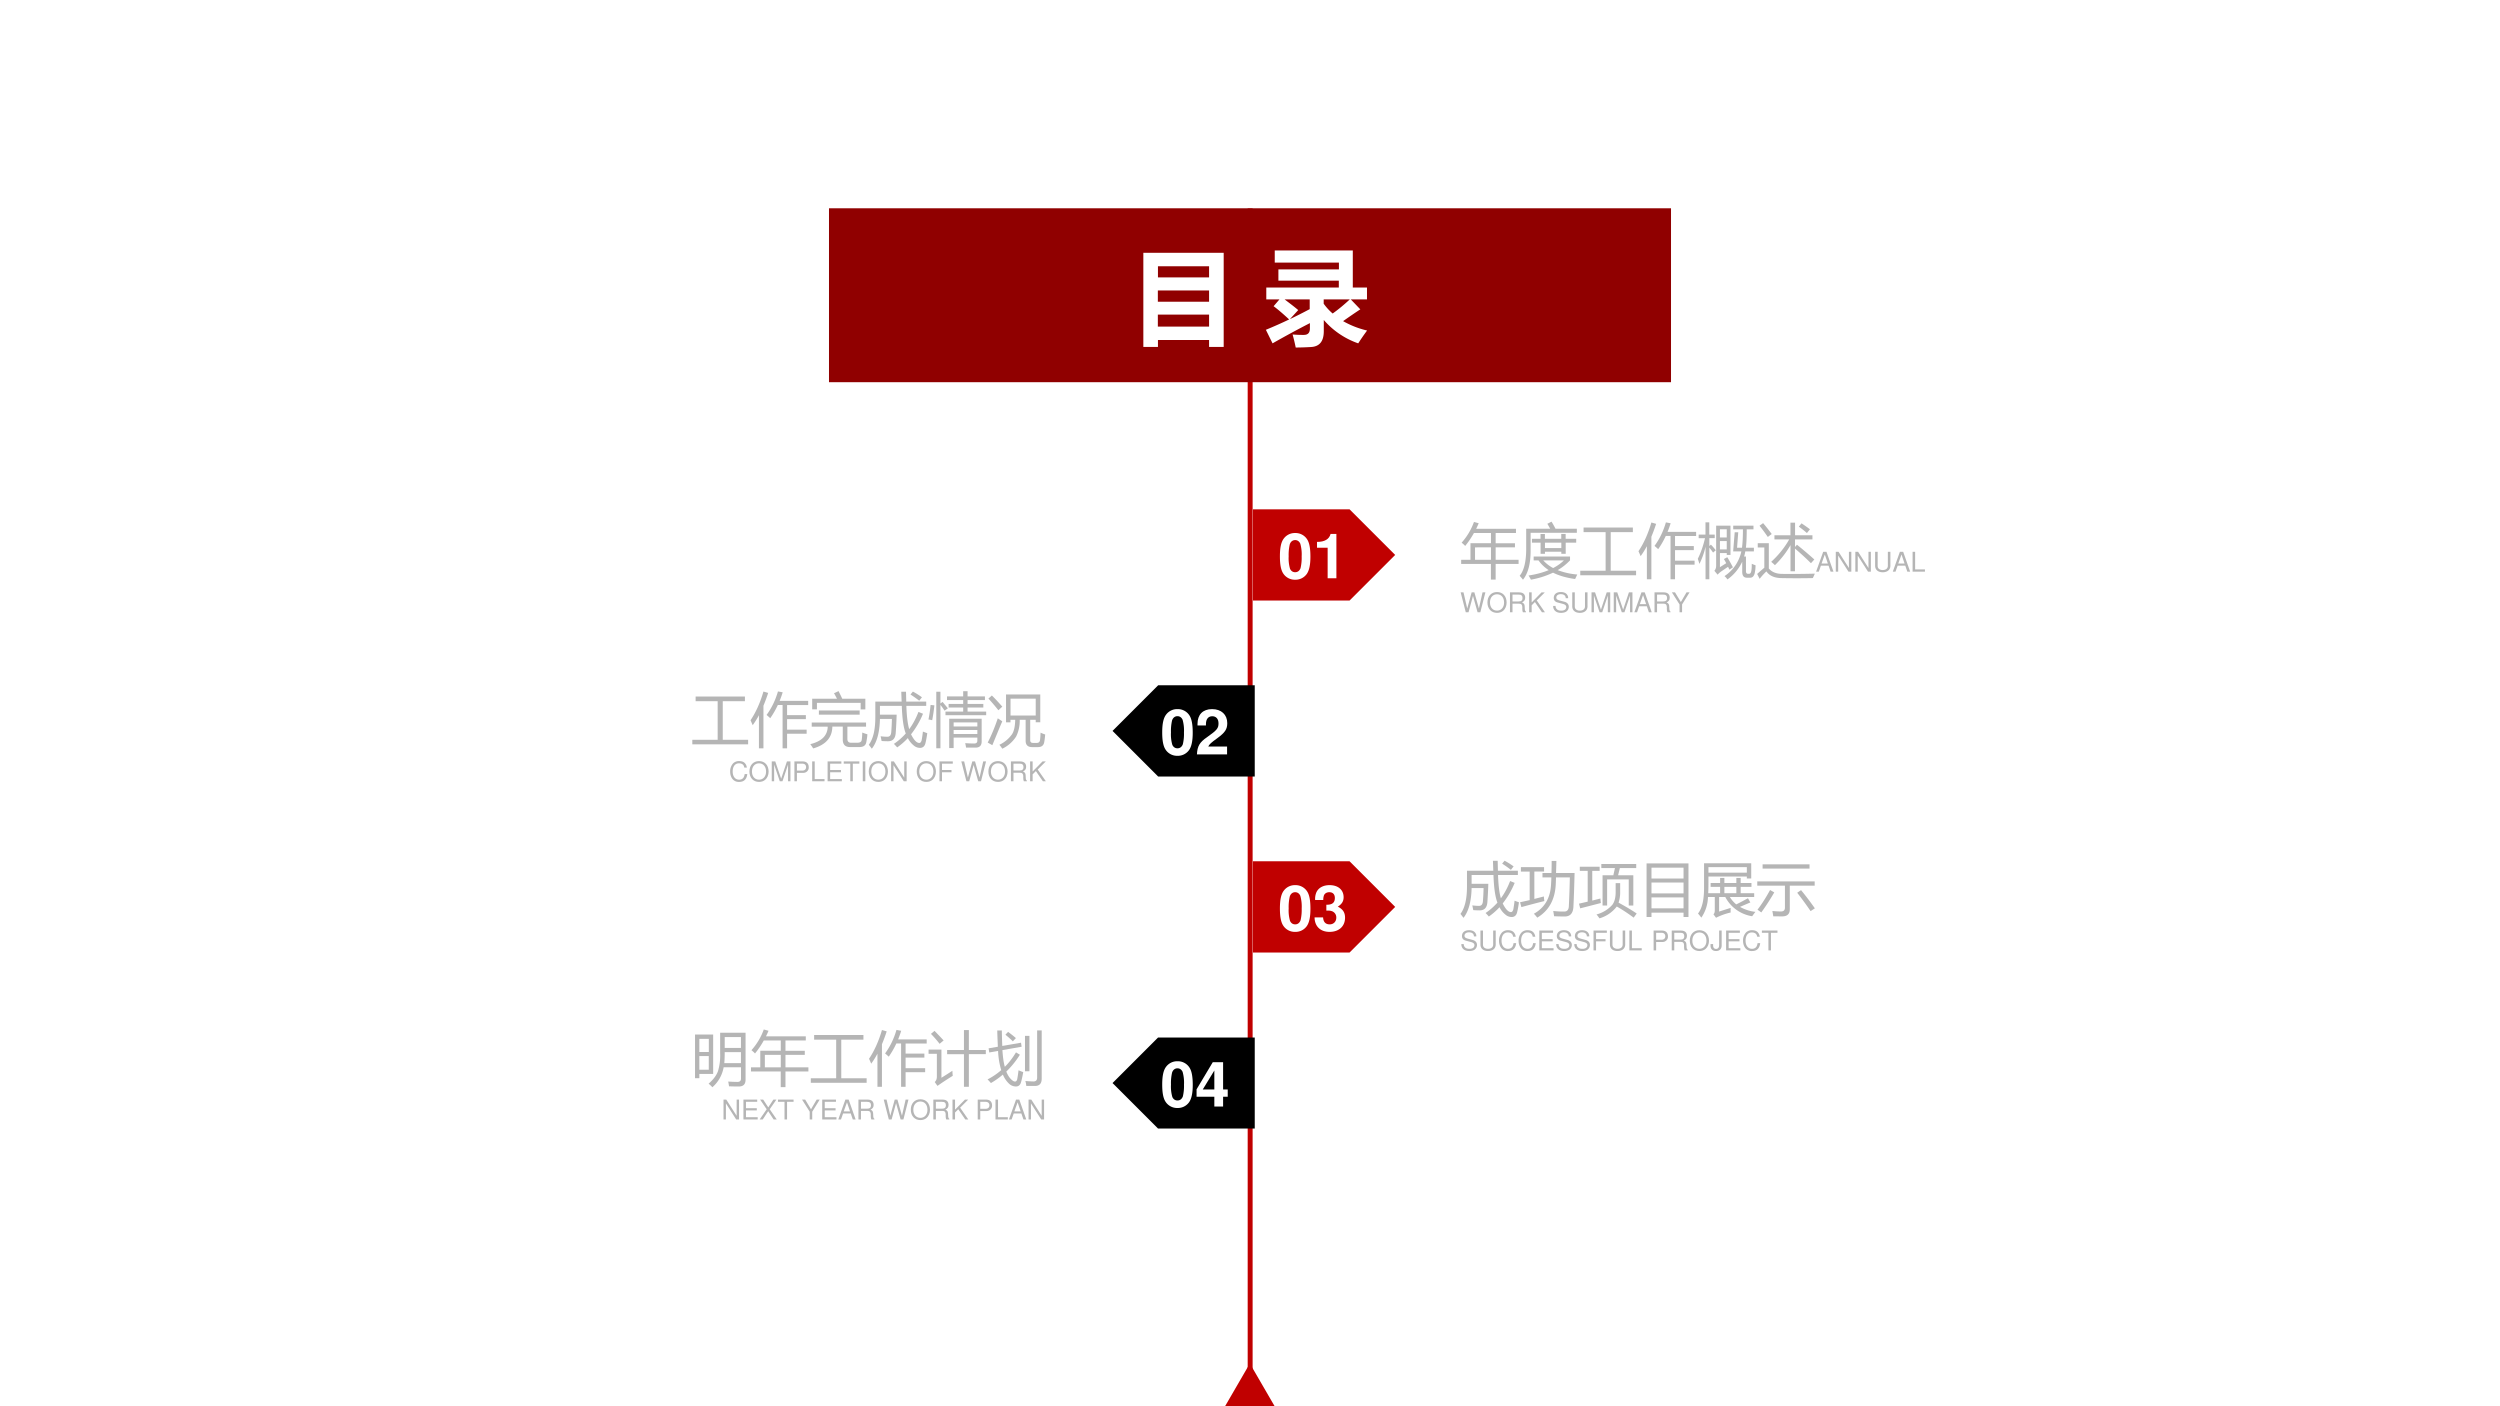 <svg xmlns="http://www.w3.org/2000/svg" xmlns:xlink="http://www.w3.org/1999/xlink" width="1350.08" height="759.36" viewBox="0 0 1012.56 569.52"><rect x="0" y="0" width="1012.56" height="569.52" fill="#808080" stroke="none"/><g data-name="Artifact"><clipPath id="a"><path fill-rule="evenodd" d="M0 569.52h1012.56V0H0Z"/></clipPath><g clip-path="url(#a)"><path fill="#fff" fill-rule="evenodd" d="M0 569.52h1012.56V0H0Z"/></g></g><g data-name="P"><clipPath id="b"><path fill-rule="evenodd" d="M0 569.52h1012.56V0H0Z"/></clipPath><g clip-path="url(#b)"><path fill="none" stroke="#c00000" stroke-miterlimit="10" stroke-width="2" d="M506.34 84.42v485.162"/></g></g><path fill="#900000" fill-rule="evenodd" d="M676.8 84.36H335.76v70.44H676.8Z" data-name="P"/><g data-name="Span"><clipPath id="c"><path fill-rule="evenodd" d="M0 569.52h1012.56V0H0Z"/></clipPath><g clip-path="url(#c)"><symbol id="d"><path d="M0 0v.902h.77V0H.63v.066H.14V0H0m.63.773H.14V.666H.63v.107M.139.433H.63v.108H.139V.434m0-.239H.63V.31H.139V.195Z"/></symbol><use xlink:href="#d" fill="#fff" transform="matrix(42.264 0 0 -42.264 463.08 140.51)"/></g></g><g data-name="Span"><clipPath id="e"><path fill-rule="evenodd" d="M0 569.52h1012.56V0H0Z"/></clipPath><g clip-path="url(#e)"><symbol id="f"><path d="M-2147483500-2147483500Z"/></symbol><use xlink:href="#f" fill="#fff" transform="matrix(42.264 0 0 -42.264 90761240000 -90761240000)"/></g></g><g data-name="Span"><clipPath id="g"><path fill-rule="evenodd" d="M0 569.52h1012.56V0H0Z"/></clipPath><g clip-path="url(#g)"><symbol id="h"><path d="M.004.575h.695v.066H.12v.108H.7v.065H.085V.93h.748V.575h.136V.461H.814L.905.366A5.955 5.955 0 0 1 .74.253a.856.856 0 0 1 .23-.09A2.269 2.269 0 0 1 .885.04a.772.772 0 0 0-.33.224V.157C.555.06.515.01.434.005A2.724 2.724 0 0 0 .286 0c-.01.049-.02.09-.03.125A1.16 1.16 0 0 1 .363.121c.04 0 .059.02.059.063v.05A9.465 9.465 0 0 1 .064.04L0 .17c.078.032.152.065.223.099C.169.319.12.362.074.396L.13.461H.004v.114M.42.368v.093H.18C.22.43.264.398.31.359L.23.272c.067.032.13.064.19.096M.64.326C.694.364.749.41.804.461h-.25V.42A.536.536 0 0 1 .64.326Z"/></symbol><use xlink:href="#h" fill="#fff" transform="matrix(42.264 0 0 -42.264 512.71 140.758)"/></g></g><g data-name="P"><clipPath id="i"><path fill-rule="evenodd" d="M0 569.52h1012.56V0H0Z"/></clipPath><g clip-path="url(#i)"><path fill="#c00000" fill-rule="evenodd" d="m496.2 569.52 10.02-17.28 10.02 17.28Z"/></g></g><path fill="#c00000" fill-rule="evenodd" d="M507.48 206.28h39.12l18.48 18.48-18.48 18.48h-39.12Z" data-name="P"/><g data-name="Span"><clipPath id="j"><path fill-rule="evenodd" d="M0 569.52h1012.56V0H0Z"/></clipPath><g clip-path="url(#j)"><symbol id="k"><path d="M.244.747A.22.22 0 0 1 .06.656C.019.601 0 .511 0 .373 0 .247.016.159.05.105A.22.22 0 0 1 .244 0a.22.22 0 0 1 .184.09c.04.055.06.146.06.279 0 .13-.016.218-.05.273a.22.22 0 0 1-.194.105m0-.113C.28.634.309.614.326.577A.635.635 0 0 0 .348.372.717.717 0 0 0 .33.185C.314.143.284.12.244.12.207.12.179.139.162.175A.604.604 0 0 0 .14.374a.75.75 0 0 0 .018.193C.173.61.204.634.244.634Z"/></symbol><symbol id="l"><path d="M.17.489V0h.14v.709H.217C.195.625.122.582 0 .582V.489h.17Z"/></symbol><use xlink:href="#k" fill="#fff" transform="matrix(25.32 0 0 -25.32 518.394 234.802)"/><use xlink:href="#l" fill="#fff" transform="matrix(25.32 0 0 -25.32 533.422 234.22)"/></g></g><path fill-rule="evenodd" d="M508.2 277.56h-39.12l-18.48 18.48 18.48 18.48h39.12Z" data-name="P"/><g data-name="Span"><clipPath id="m"><path fill-rule="evenodd" d="M0 569.52h1012.56V0H0Z"/></clipPath><g clip-path="url(#m)"><symbol id="n"><path d="M.482.125H.181C.2.163.222.184.326.259c.123.09.159.143.159.24C.485.636.39.724.242.724.095.724.009.637.009.487V.462h.135v.023c0 .079.037.125.101.125.062 0 .1-.043.1-.114C.345.417.321.388.163.276.043.194.006.132 0 0h.482v.125Z"/></symbol><use xlink:href="#k" fill="#fff" transform="matrix(25.32 0 0 -25.32 470.724 306.122)"/><use xlink:href="#n" fill="#fff" transform="matrix(25.32 0 0 -25.32 484.79 305.54)"/></g></g><path fill="#c00000" fill-rule="evenodd" d="M507.48 348.84h39.12l18.48 18.48-18.48 18.48h-39.12Z" data-name="P"/><g data-name="Span"><clipPath id="o"><path fill-rule="evenodd" d="M0 569.52h1012.56V0H0Z"/></clipPath><g clip-path="url(#o)"><symbol id="p"><path d="M.188.34C.242.34.245.34.27.333A.105.105 0 0 0 .347.227C.347.164.303.12.242.12.176.12.14.158.136.231H0C.001.089.093 0 .239 0 .39 0 .487.089.487.227.487.31.451.364.371.403c.065.041.093.086.093.151 0 .118-.088.193-.225.193C.136.747.057.702.026.625A.275.275 0 0 1 .009.509h.13A.21.21 0 0 0 .15.584c.013.031.045.05.086.05C.292.634.324.6.324.541.324.469.283.434.2.434H.188V.34Z"/></symbol><use xlink:href="#k" fill="#fff" transform="matrix(25.344 0 0 -25.344 518.395 377.433)"/><use xlink:href="#p" fill="#fff" transform="matrix(25.344 0 0 -25.344 532.435 377.433)"/></g></g><path fill-rule="evenodd" d="M508.2 420.24h-39.18l-18.42 18.42 18.42 18.42h39.18Z" data-name="P"/><g data-name="Span"><clipPath id="q"><path fill-rule="evenodd" d="M0 569.52h1012.56V0H0Z"/></clipPath><g clip-path="url(#q)"><symbol id="r"><path d="M.498.273H.424v.436H.259L0 .275V.157h.284V0h.14v.157h.074v.116m-.214 0H.099l.185.303V.273Z"/></symbol><use xlink:href="#k" fill="#fff" transform="matrix(25.344 0 0 -25.344 470.725 448.763)"/><use xlink:href="#r" fill="#fff" transform="matrix(25.344 0 0 -25.344 484.638 448.18)"/></g></g><g data-name="Span"><clipPath id="s"><path fill-rule="evenodd" d="M0 569.52h1012.56V0H0Z"/></clipPath><g clip-path="url(#s)"><symbol id="t"><path d="M0 .334h.157v.28h.346v.173H.216A1.494 1.494 0 0 0 .068.568a.508.508 0 0 1-.06.055C.1.727.17.844.216.973l.08-.022A1.775 1.775 0 0 0 .253.857h.672v-.07H.582V.613h.326V.545H.582V.334h.387v-.07H.582V0h-.08v.264H0v.07m.234 0h.269v.21H.234v-.21Z"/></symbol><symbol id="u"><path d="M.236.326v.065H.85V.327A.925.925 0 0 0 .642.162a1.17 1.17 0 0 1 .33-.074L.936.012C.789.032.665.068.563.119A1.441 1.441 0 0 0 .19.001a.864.864 0 0 1-.04.07c.13.02.242.05.34.091a.618.618 0 0 0-.172.164h-.08M.206.69h.146v.082h.074V.69h.276v.083h.074V.69h.178V.625H.777V.437H.703v.035H.427V.437H.353v.188H.207v.064m.26.255L.538.98C.56.944.583.904.605.86h.36V.792h-.78V.498C.186.275.143.109.056 0A.942.942 0 0 1 0 .066C.072.154.108.3.11.503V.86h.405a1.33 1.33 0 0 1-.048.084m-.04-.41h.276v.091H.427v-.09m.32-.209H.398A.625.625 0 0 1 .565.197c.071.037.132.08.182.13Z"/></symbol><symbol id="v"><path d="M0 .076h.428v.652H.056v.078h.832V.728H.514V.076h.428V0H0v.076Z"/></symbol><symbol id="w"><path d="M.271.563c.087.119.15.251.192.397l.08-.015A1.667 1.667 0 0 0 .491.8h.482V.73H.617v-.17h.317V.492H.617V.314h.33V.246h-.33V0H.541v.731h-.08A1.45 1.45 0 0 0 .333.508a1.424 1.424 0 0 1-.062.055M0 .473C.092.61.164.772.218.958l.08-.023a2.8 2.8 0 0 0-.08-.217V0H.142v.558A1.459 1.459 0 0 0 .037.39L0 .474Z"/></symbol><symbol id="x"><path d="m.441.344.057.031c.027-.044.058-.1.095-.17L.534.165a3.445 3.445 0 0 1-.023.048A8.342 8.342 0 0 1 .386.128.297.297 0 0 1 .335.08L.28.146C.3.168.31.197.31.234v.673h.242V.413H.489v.032H.374V.207L.48.274a1.34 1.34 0 0 1-.039.07m.221.191h.084c.01.075.016.178.016.31H.598v.062H.94V.845H.826c0-.128-.004-.23-.014-.31h.135V.473H.802a.807.807 0 0 0-.02-.087h.031V.14c0-.03.012-.045.035-.045h.018c.017 0 .029.013.035.039.008.027.01.07.01.13A.51.51 0 0 1 .975.239.626.626 0 0 0 .959.098C.945.052.921.029.886.029H.827C.775.03.75.063.75.131v.168A.758.758 0 0 0 .501 0a.286.286 0 0 1-.05.056.664.664 0 0 1 .284.417H.597l.026.323h.06l-.02-.26M0 .347C.051.45.092.566.122.696H.015v.06H.13v.207h.064V.757h.092v-.06H.195V.564l.027.023C.256.552.282.52.304.492L.258.453a.961.961 0 0 1-.063.083V.003H.131v.549a1.313 1.313 0 0 0-.103-.29A2.164 2.164 0 0 1 0 .349m.374.158h.115v.14H.374v-.14m.115.34H.374V.708h.115v.14Z"/></symbol><symbol id="y"><path d="M.292.736h.27v.212H.64V.736h.293v-.07H.639V.538l.033.038A6.9 6.9 0 0 0 .965.327L.908.264c-.08.08-.17.162-.27.248V.128H.563v.441A1.537 1.537 0 0 0 .3.231a.783.783 0 0 1-.063.056C.36.4.462.525.541.666H.292v.07M.409.084C.552.081.74.082.974.088A13.042 13.042 0 0 0 .94.013a13.296 13.296 0 0 0-.542 0C.287.017.206.054.156.126A1.144 1.144 0 0 1 .042 0L0 .083c.048.043.089.078.121.105V.53H.01v.072h.187V.175C.245.118.315.087.41.084M.101.94C.144.89.193.828.246.757L.18.707C.135.772.089.836.04.896L.1.94M.704.882l.045.055C.816.892.864.858.891.836L.84.773a1.681 1.681 0 0 1-.138.109Z"/></symbol><use xlink:href="#t" fill="#b5b5b5" transform="matrix(24 0 0 -24 591.805 234.753)"/><use xlink:href="#u" fill="#b5b5b5" transform="matrix(24 0 0 -24 615.5 234.8)"/><use xlink:href="#v" fill="#b5b5b5" transform="matrix(24 0 0 -24 640.04 232.995)"/><use xlink:href="#w" fill="#b5b5b5" transform="matrix(24 0 0 -24 663.618 234.612)"/><use xlink:href="#x" fill="#b5b5b5" transform="matrix(24 0 0 -24 687.641 234.682)"/><use xlink:href="#y" fill="#b5b5b5" transform="matrix(24 0 0 -24 711.688 234.448)"/></g></g><g data-name="Span"><clipPath id="z"><path fill-rule="evenodd" d="M0 569.52h1012.56V0H0Z"/></clipPath><g clip-path="url(#z)"><symbol id="A"><path d="M.457.219.532 0h.104L.38.729H.26L0 0h.099l.077.219h.281M.431.297H.199l.12.332.112-.332Z"/></symbol><symbol id="B"><path d="M.57.729H.482V.133L.101.729H0V0h.088v.591L.465 0H.57v.729Z"/></symbol><symbol id="C"><path d="M.467.752V.24C.467.142.396.082.279.082A.223.223 0 0 0 .146.12C.11.148.093.185.093.24v.512H0V.24C0 .092.106 0 .279 0 .45 0 .56.094.56.24v.512H.467Z"/></symbol><symbol id="D"><path d="M.093.729H0V0h.453v.082h-.36v.647Z"/></symbol><symbol id="E"><path d="M-2147483500-2147483500Z"/></symbol><use xlink:href="#A" fill="#b5b5b5" transform="matrix(11.04 0 0 -11.04 735.568 231.53)"/><use xlink:href="#B" fill="#b5b5b5" transform="matrix(11.04 0 0 -11.04 743.539 231.53)"/><use xlink:href="#B" fill="#b5b5b5" transform="matrix(11.04 0 0 -11.04 751.454 231.53)"/><use xlink:href="#C" fill="#b5b5b5" transform="matrix(11.04 0 0 -11.04 759.47 231.784)"/><use xlink:href="#A" fill="#b5b5b5" transform="matrix(11.04 0 0 -11.04 766.634 231.53)"/><use xlink:href="#D" fill="#b5b5b5" transform="matrix(11.04 0 0 -11.04 774.65 231.53)"/><use xlink:href="#E" fill="#b5b5b5" transform="matrix(11.04 0 0 -11.04 23708218000 -23708218000)"/></g></g><g data-name="Span"><clipPath id="F"><path fill-rule="evenodd" d="M0 569.52h1012.56V0H0Z"/></clipPath><g clip-path="url(#F)"><symbol id="G"><path d="m.722 0 .185.729H.803L.669.137.503.729h-.1L.241.137.104.729H0L.187 0h.102l.163.599L.62 0h.102Z"/></symbol><symbol id="H"><path d="M.351.764C.142.764 0 .61 0 .382 0 .153.141 0 .352 0c.089 0 .167.027.226.077.079.067.126.18.126.299 0 .235-.139.388-.353.388m0-.082c.158 0 .26-.119.26-.304C.611.202.506.082.352.082c-.156 0-.259.12-.259.3s.103.3.258.3Z"/></symbol><symbol id="I"><path d="M.093.314h.24c.083 0 .12-.04.12-.13L.452.119C.452.074.46.03.473 0h.113v.023C.551.047.544.073.542.17.541.29.522.326.443.36c.082.041.115.09.115.174C.558.66.48.729.336.729H0V0h.093v.314m0 .082v.251h.225C.37.647.4.639.423.619.448.598.461.565.461.522.461.435.417.396.318.396H.093Z"/></symbol><symbol id="J"><path d="m.093.255.119.119L.469 0h.11l-.3.432.297.297h-.12L.093.36v.369H0V0h.093v.255Z"/></symbol><symbol id="K"><path d="M.548.538a.18.18 0 0 1-.019.098C.489.72.404.764.281.764.121.764.022.682.022.55c0-.089.047-.145.143-.17L.346.332C.439.308.48.271.48.214A.128.128 0 0 0 .428.113.233.233 0 0 0 .294.082c-.08 0-.133.019-.168.061a.158.158 0 0 0-.038.112H0A.244.244 0 0 1 .043.104C.093.035.177 0 .288 0c.087 0 .158.02.205.056a.22.22 0 0 1 .08.167c0 .09-.056.156-.155.183L.235.455C.147.479.115.507.115.563c0 .074.065.123.163.123C.394.686.459.634.46.538h.088Z"/></symbol><symbol id="L"><path d="m.393 0 .205.611V0h.088v.729H.557L.345.094.129.729H0V0h.088v.611L.295 0h.098Z"/></symbol><symbol id="M"><path d="m.374.286.274.443H.537L.329.374.115.729H0L.281.286V0h.093v.286Z"/></symbol><use xlink:href="#G" fill="#b5b5b5" transform="matrix(11.04 0 0 -11.04 591.603 247.97)"/><use xlink:href="#H" fill="#b5b5b5" transform="matrix(11.04 0 0 -11.04 602.444 248.224)"/><use xlink:href="#I" fill="#b5b5b5" transform="matrix(11.04 0 0 -11.04 611.574 247.97)"/><use xlink:href="#J" fill="#b5b5b5" transform="matrix(11.04 0 0 -11.04 619.335 247.97)"/><use xlink:href="#E" fill="#b5b5b5" transform="matrix(11.04 0 0 -11.04 23708218000 -23708218000)"/><use xlink:href="#K" fill="#b5b5b5" transform="matrix(11.04 0 0 -11.04 629.073 248.224)"/><use xlink:href="#C" fill="#b5b5b5" transform="matrix(11.04 0 0 -11.04 636.8 248.224)"/><use xlink:href="#L" fill="#b5b5b5" transform="matrix(11.04 0 0 -11.04 644.606 247.97)"/><use xlink:href="#L" fill="#b5b5b5" transform="matrix(11.04 0 0 -11.04 653.604 247.97)"/><use xlink:href="#A" fill="#b5b5b5" transform="matrix(11.04 0 0 -11.04 661.96 247.97)"/><use xlink:href="#I" fill="#b5b5b5" transform="matrix(11.04 0 0 -11.04 670.12 247.97)"/><use xlink:href="#M" fill="#b5b5b5" transform="matrix(11.04 0 0 -11.04 677.152 247.97)"/></g></g><g data-name="Span"><clipPath id="N"><path fill-rule="evenodd" d="M0 569.52h1012.56V0H0Z"/></clipPath><g clip-path="url(#N)"><symbol id="O"><path d="M.023.437h.918v-.07H.626V.16c0-.043.021-.064.063-.064h.104C.837.096.862.11.867.14c.005.03.009.072.01.128.024-.01.053-.02.087-.03A1.11 1.11 0 0 0 .946.11C.937.051.898.023.828.023h-.16C.589.024.548.066.548.15v.218H.372C.37.184.262.061.049 0 .036.021.019.046 0 .072.193.12.29.217.294.367h-.27v.07M.03.839H.45A1.74 1.74 0 0 1 .4.932l.077.035C.502.917.523.875.539.839h.39v-.18H.85v.11H.112V.66h-.08v.18m.114-.2h.687V.57H.145V.64Z"/></symbol><symbol id="P"><path d="M.423.081c.075.05.142.11.201.176C.586.353.564.508.557.723H.188V.574H.47A7.11 7.11 0 0 0 .454.261C.446.17.403.126.324.126.296.126.26.127.216.13L.2.21A.833.833 0 0 1 .315.202c.038 0 .06.026.064.078A4 4 0 0 1 .39.502H.188C.183.276.137.108.051 0A3.662 3.662 0 0 1 0 .067C.074.165.11.32.11.53v.265h.444L.548.962h.08L.632.795h.337V.723H.634C.64.548.656.417.682.33c.063.086.115.183.156.291L.915.59A1.457 1.457 0 0 0 .713.243C.761.146.808.097.853.097c.017 0 .03.015.039.046C.9.19.908.239.913.289L.987.262C.977.192.967.135.955.09.943.043.915.018.873.014a.162.162 0 0 0-.114.04.37.37 0 0 0-.1.125 1.101 1.101 0 0 0-.18-.157.923.923 0 0 1-.056.06m.28.832.041.05C.8.935.85.902.897.868L.851.81a1.88 1.88 0 0 1-.148.105Z"/></symbol><symbol id="Q"><path d="M.425.003H.35v.495h.548V.121C.9.05.867.012.801.011H.635C.632.03.627.057.62.086A2.5 2.5 0 0 1 .771.08c.036 0 .054.016.054.047V.18h-.4V.003M.287.619h.299v.068H.34v.061h.246v.065H.313v.062h.273v.088H.66V.875h.293V.813H.66V.748h.266V.687H.66V.619h.314V.558H.287v.061M.132.954h.07V.755l.036.027.09-.108-.056-.04C.252.664.23.696.202.732V0h-.07v.954M.825.436h-.4V.368h.4v.068M.425.24h.4v.068h-.4V.24M.036.731.1.724A2.79 2.79 0 0 0 .063.473 1.034 1.034 0 0 1 0 .486C.014.55.026.632.036.731Z"/></symbol><symbol id="R"><path d="M.385.445H.309v.471h.578v-.47H.81v.042H.717V.146c0-.032.015-.048.046-.048H.83c.031 0 .049.017.053.051C.887.18.89.22.892.271.914.26.94.25.97.24A1.362 1.362 0 0 0 .954.112C.945.056.91.027.847.027H.75C.677.027.64.063.64.134v.354h-.1A.596.596 0 0 0 .48.206.57.57 0 0 0 .246 0a.72.72 0 0 1-.049.066.549.549 0 0 1 .215.181C.445.3.462.38.464.488h-.08V.445m.427.4H.385V.56H.81v.287M.17.513C.199.493.224.477.246.463.191.335.136.2.078.059L0 .104c.062.12.119.257.17.409m-.1.385C.13.84.187.777.246.71L.18.649C.126.718.07.783.012.846l.057.051Z"/></symbol><use xlink:href="#v" fill="#b5b5b5" transform="matrix(24 0 0 -24 280.4 301.465)"/><use xlink:href="#w" fill="#b5b5b5" transform="matrix(24 0 0 -24 303.978 303.082)"/><use xlink:href="#O" fill="#b5b5b5" transform="matrix(24 0 0 -24 328.189 303.129)"/><use xlink:href="#P" fill="#b5b5b5" transform="matrix(24 0 0 -24 351.884 303.246)"/><use xlink:href="#Q" fill="#b5b5b5" transform="matrix(24 0 0 -24 376.048 303.059)"/><use xlink:href="#R" fill="#b5b5b5" transform="matrix(24 0 0 -24 400.048 303.246)"/></g></g><g data-name="Span"><clipPath id="S"><path fill-rule="evenodd" d="M0 569.52h1012.56V0H0Z"/></clipPath><g clip-path="url(#S)"><symbol id="T"><path d="M.614.526C.585.686.493.764.333.764A.298.298 0 0 1 .102.673.43.43 0 0 1 0 .379C0 .259.037.156.105.085A.295.295 0 0 1 .329 0c.178 0 .278.096.3.289H.533A.364.364 0 0 0 .5.176C.47.116.408.082.33.082.185.082.093.198.093.38c0 .187.087.302.229.302.059 0 .114-.017.144-.046C.493.611.508.581.519.526h.095Z"/></symbol><symbol id="U"><path d="M.093.309h.229a.2.2 0 0 1 .141.052.19.19 0 0 1 .063.154c0 .137-.081.214-.225.214H0V0h.093v.309m0 .082v.256h.194C.376.647.429.599.429.519S.376.391.287.391H.093Z"/></symbol><symbol id="V"><path d="M.093.332H.49v.082H.093v.233h.412v.082H0V0h.523v.082h-.43v.25Z"/></symbol><symbol id="W"><path d="M.333.647h.239v.082H0V.647h.24V0h.093v.647Z"/></symbol><symbol id="X"><path d="M.094.729H0V0h.094v.729Z"/></symbol><symbol id="Y"><path d="M.093.332h.348v.082H.093v.233h.396v.082H0V0h.093v.332Z"/></symbol><use xlink:href="#T" fill="#b5b5b5" transform="matrix(11.04 0 0 -11.04 295.73 316.694)"/><use xlink:href="#H" fill="#b5b5b5" transform="matrix(11.04 0 0 -11.04 303.535 316.694)"/><use xlink:href="#L" fill="#b5b5b5" transform="matrix(11.04 0 0 -11.04 312.577 316.44)"/><use xlink:href="#U" fill="#b5b5b5" transform="matrix(11.04 0 0 -11.04 321.751 316.44)"/><use xlink:href="#D" fill="#b5b5b5" transform="matrix(11.04 0 0 -11.04 328.95 316.44)"/><use xlink:href="#V" fill="#b5b5b5" transform="matrix(11.04 0 0 -11.04 335.198 316.44)"/><use xlink:href="#W" fill="#b5b5b5" transform="matrix(11.04 0 0 -11.04 341.734 316.44)"/><use xlink:href="#X" fill="#b5b5b5" transform="matrix(11.04 0 0 -11.04 349.44 316.44)"/><use xlink:href="#H" fill="#b5b5b5" transform="matrix(11.04 0 0 -11.04 351.868 316.694)"/><use xlink:href="#B" fill="#b5b5b5" transform="matrix(11.04 0 0 -11.04 360.921 316.44)"/><use xlink:href="#E" fill="#b5b5b5" transform="matrix(11.04 0 0 -11.04 23708218000 -23708218000)"/><use xlink:href="#H" fill="#b5b5b5" transform="matrix(11.04 0 0 -11.04 371.299 316.694)"/><use xlink:href="#Y" fill="#b5b5b5" transform="matrix(11.04 0 0 -11.04 380.506 316.44)"/><use xlink:href="#E" fill="#b5b5b5" transform="matrix(11.04 0 0 -11.04 23708218000 -23708218000)"/><use xlink:href="#G" fill="#b5b5b5" transform="matrix(11.04 0 0 -11.04 389.36 316.44)"/><use xlink:href="#H" fill="#b5b5b5" transform="matrix(11.04 0 0 -11.04 400.323 316.694)"/><use xlink:href="#I" fill="#b5b5b5" transform="matrix(11.04 0 0 -11.04 409.453 316.44)"/><use xlink:href="#J" fill="#b5b5b5" transform="matrix(11.04 0 0 -11.04 417.214 316.44)"/></g></g><g data-name="Span"><clipPath id="Z"><path fill-rule="evenodd" d="M0 569.52h1012.56V0H0Z"/></clipPath><g clip-path="url(#Z)"><symbol id="aa"><path d="M.378.754H.53C.532.812.533.88.533.957h.08A13.17 13.17 0 0 0 .607.754H.92C.914.526.908.334.9.178.893.076.847.023.762.02c-.057 0-.12.001-.188.004C.57.055.564.085.56.113a1.48 1.48 0 0 1 .185-.01c.049 0 .075.03.078.088C.831.344.836.507.84.68H.606a2.88 2.88 0 0 0-.004-.12C.589.303.485.117.29 0a.575.575 0 0 1-.057.066c.183.102.28.268.29.5.002.03.004.067.005.113h-.15v.075M0 .26l.162.036v.481H.014v.076h.391V.778H.241V.316l.161.042A.607.607 0 0 1 .41.28 14.417 14.417 0 0 1 .022.178L0 .26Z"/></symbol><symbol id="ab"><path d="M.398.727H.58l.027.122h-.23v.068h.589V.849H.69L.66.727h.257v-.51H.84v.441H.475V.217H.398v.51M0 .248l.147.034v.519H.014v.07h.335v-.07H.224V.3l.138.035A.578.578 0 0 1 .37.259L.021.169 0 .248m.62.347h.075V.443A.534.534 0 0 0 .668.265C.782.203.884.143.974.082L.923.012C.833.08.738.143.638.2A.574.574 0 0 0 .346 0a.77.77 0 0 1-.05.066.541.541 0 0 1 .266.162C.6.277.619.35.619.446v.149Z"/></symbol><symbol id="ac"><path d="M0 .904h.707V0H.624v.073H.083V0H0v.904M.083.33V.146h.541V.33H.083m0 .251V.398h.541v.183H.083m0 .251V.649h.541v.183H.083Z"/></symbol><symbol id="ad"><path d="M.213.587h.16v.085h.072V.587h.202v.085H.72V.587h.182V.522H.72V.415h.228V.351H.537A.492.492 0 0 1 .645.226C.695.25.762.285.843.33l.04-.071A57.748 57.748 0 0 1 .708.184.681.681 0 0 1 .969.1 1.769 1.769 0 0 1 .914.026.62.62 0 0 0 .46.351H.356V.105l.195.062a.781.781 0 0 1 0-.078A1.054 1.054 0 0 1 .304 0L.26.06c.015.01.023.032.023.067v.224H.168A.638.638 0 0 0 .056.002 1.13 1.13 0 0 1 0 .072C.068.158.102.301.102.5v.42h.796V.663H.824v.033H.176v-.13C.176.511.175.461.172.415h.201v.107h-.16v.065m.611.268H.176V.761h.648v.094M.445.415h.202v.107H.445V.415Z"/></symbol><symbol id="ae"><path d="M0 .59h.969V.519h-.42V.123C.55.042.508.001.423 0L.27.001a3.13 3.13 0 0 1-.015.09C.306.086.355.083.4.083c.045 0 .067.022.067.065v.37H0V.59m.09.288h.792V.806H.09v.073m.584-.48.065.044C.82.345.897.243.972.136L.9.089a5.8 5.8 0 0 1-.226.31M.216.445l.071-.04A3.855 3.855 0 0 0 .068.067L.004.113c.073.095.143.205.212.332Z"/></symbol><use xlink:href="#P" fill="#b5b5b5" transform="matrix(24 0 0 -24 591.524 371.746)"/><use xlink:href="#aa" fill="#b5b5b5" transform="matrix(24 0 0 -24 615.665 371.676)"/><use xlink:href="#ab" fill="#b5b5b5" transform="matrix(24 0 0 -24 639.524 371.957)"/><use xlink:href="#ac" fill="#b5b5b5" transform="matrix(24 0 0 -24 666.9 371.395)"/><use xlink:href="#ad" fill="#b5b5b5" transform="matrix(24 0 0 -24 687.735 371.723)"/><use xlink:href="#ae" fill="#b5b5b5" transform="matrix(24 0 0 -24 711.735 371.16)"/></g></g><g data-name="Span"><clipPath id="af"><path fill-rule="evenodd" d="M0 569.52h1012.56V0H0Z"/></clipPath><g clip-path="url(#af)"><symbol id="ag"><path d="M.316.752V.239C.316.181.31.148.293.123A.105.105 0 0 0 .204.078C.134.078.095.125.095.21v.047H0V.193C0 .075.078 0 .203 0 .33 0 .409.079.409.205v.547H.316Z"/></symbol><use xlink:href="#K" fill="#b5b5b5" transform="matrix(11.04 0 0 -11.04 591.89 385.194)"/><use xlink:href="#C" fill="#b5b5b5" transform="matrix(11.04 0 0 -11.04 599.618 385.194)"/><use xlink:href="#T" fill="#b5b5b5" transform="matrix(11.04 0 0 -11.04 607.137 385.194)"/><use xlink:href="#T" fill="#b5b5b5" transform="matrix(11.04 0 0 -11.04 615.064 385.194)"/><use xlink:href="#V" fill="#b5b5b5" transform="matrix(11.04 0 0 -11.04 623.455 384.94)"/><use xlink:href="#K" fill="#b5b5b5" transform="matrix(11.04 0 0 -11.04 630.311 385.194)"/><use xlink:href="#K" fill="#b5b5b5" transform="matrix(11.04 0 0 -11.04 637.631 385.194)"/><use xlink:href="#Y" fill="#b5b5b5" transform="matrix(11.04 0 0 -11.04 645.415 384.94)"/><use xlink:href="#C" fill="#b5b5b5" transform="matrix(11.04 0 0 -11.04 652.062 385.194)"/><use xlink:href="#D" fill="#b5b5b5" transform="matrix(11.04 0 0 -11.04 659.934 384.94)"/><use xlink:href="#E" fill="#b5b5b5" transform="matrix(11.04 0 0 -11.04 23708218000 -23708218000)"/><use xlink:href="#U" fill="#b5b5b5" transform="matrix(11.04 0 0 -11.04 669.75 384.94)"/><use xlink:href="#I" fill="#b5b5b5" transform="matrix(11.04 0 0 -11.04 677.091 384.94)"/><use xlink:href="#H" fill="#b5b5b5" transform="matrix(11.04 0 0 -11.04 684.411 385.194)"/><use xlink:href="#ag" fill="#b5b5b5" transform="matrix(11.04 0 0 -11.04 692.802 385.194)"/><use xlink:href="#V" fill="#b5b5b5" transform="matrix(11.04 0 0 -11.04 699.117 384.94)"/><use xlink:href="#T" fill="#b5b5b5" transform="matrix(11.04 0 0 -11.04 705.974 385.194)"/><use xlink:href="#W" fill="#b5b5b5" transform="matrix(11.04 0 0 -11.04 713.603 384.94)"/><use xlink:href="#E" fill="#b5b5b5" transform="matrix(11.04 0 0 -11.04 23708218000 -23708218000)"/></g></g><g data-name="Span"><clipPath id="ah"><path fill-rule="evenodd" d="M0 569.52h1012.56V0H0Z"/></clipPath><g clip-path="url(#ah)"><symbol id="ai"><path d="M.293 0a.577.577 0 0 1-.064.06C.31.13.361.2.387.27a.923.923 0 0 1 .037.306V.92h.429V.129C.853.05.815.013.74.013c-.046 0-.101 0-.166.003a1.31 1.31 0 0 1-.014.08A2.7 2.7 0 0 1 .716.09c.04 0 .06.019.06.057v.19H.483A.58.58 0 0 0 .293 0M0 .889h.306V.225H.073V.153H0V.89M.494.407h.281v.186H.501C.501.526.499.463.494.407m.281.44H.501V.663h.274v.184M.232.296v.23H.073v-.23h.16m0 .521h-.16V.595h.16v.222Z"/></symbol><use xlink:href="#ai" fill="#b5b5b5" transform="matrix(24 0 0 -24 281.501 440.36)"/><use xlink:href="#t" fill="#b5b5b5" transform="matrix(24 0 0 -24 304.165 440.313)"/><use xlink:href="#v" fill="#b5b5b5" transform="matrix(24 0 0 -24 328.4 438.555)"/><use xlink:href="#w" fill="#b5b5b5" transform="matrix(24 0 0 -24 351.978 440.172)"/></g></g><g data-name="Span"><clipPath id="aj"><path fill-rule="evenodd" d="M0 569.52h1012.56V0H0Z"/></clipPath><g clip-path="url(#aj)"><symbol id="ak"><path d="M.313.621h.284v.336H.68V.621h.286v-.07H.68V0H.597v.55H.313v.071M.402.27C.403.236.406.207.408.185a5.31 5.31 0 0 1-.258-.17L.104.08C.127.101.14.131.14.17v.387H0v.07h.217V.152C.273.187.335.226.402.27M.1.944A7.14 7.14 0 0 0 .254.782L.186.725C.145.779.096.835.04.893L.1.944Z"/></symbol><symbol id="al"><path d="M0 .12c.084.043.16.095.23.156A1.294 1.294 0 0 0 .177.6L.028.574l-.011.07.156.027C.17.753.165.845.163.946H.24C.242.85.244.762.248.684l.316.055.01-.068L.25.614C.258.493.271.399.291.332c.071.071.134.153.188.244l.066-.04A1.5 1.5 0 0 0 .316.252c.03-.077.07-.13.118-.16C.469.074.49.084.5.124c.008.044.016.094.022.15A.764.764 0 0 1 .601.243 1.717 1.717 0 0 0 .566.078C.553.026.524 0 .478 0a.174.174 0 0 0-.106.038.432.432 0 0 0-.114.163A1.331 1.331 0 0 0 .056.058.931.931 0 0 1 0 .119m.836.828h.077V.132C.913.05.875.009.8.009H.653a.508.508 0 0 1-.015.084C.686.088.73.086.774.085c.041 0 .062.021.062.065v.797m-.13-.69H.631v.597h.075V.257M.301.874l.045.048C.39.889.435.854.478.817L.426.762A1.496 1.496 0 0 1 .3.874Z"/></symbol><use xlink:href="#ak" fill="#b5b5b5" transform="matrix(24 0 0 -24 376.095 440.172)"/><use xlink:href="#al" fill="#b5b5b5" transform="matrix(24 0 0 -24 400.001 440.055)"/></g></g><g data-name="Span"><clipPath id="am"><path fill-rule="evenodd" d="M0 569.52h1012.56V0H0Z"/></clipPath><g clip-path="url(#am)"><symbol id="an"><path d="m.369.374.246.355H.504L.316.443.129.729H.016L.258.374 0 0h.113l.2.304L.512 0h.115L.369.374Z"/></symbol><use xlink:href="#B" fill="#b5b5b5" transform="matrix(11.04 0 0 -11.04 293.04 453.41)"/><use xlink:href="#V" fill="#b5b5b5" transform="matrix(11.04 0 0 -11.04 301.11 453.41)"/><use xlink:href="#an" fill="#b5b5b5" transform="matrix(11.04 0 0 -11.04 307.678 453.41)"/><use xlink:href="#W" fill="#b5b5b5" transform="matrix(11.04 0 0 -11.04 315.097 453.41)"/><use xlink:href="#E" fill="#b5b5b5" transform="matrix(11.04 0 0 -11.04 23708218000 -23708218000)"/><use xlink:href="#M" fill="#b5b5b5" transform="matrix(11.04 0 0 -11.04 324.845 453.41)"/><use xlink:href="#V" fill="#b5b5b5" transform="matrix(11.04 0 0 -11.04 333.015 453.41)"/><use xlink:href="#A" fill="#b5b5b5" transform="matrix(11.04 0 0 -11.04 339.529 453.41)"/><use xlink:href="#I" fill="#b5b5b5" transform="matrix(11.04 0 0 -11.04 347.687 453.41)"/><use xlink:href="#E" fill="#b5b5b5" transform="matrix(11.04 0 0 -11.04 23708218000 -23708218000)"/><use xlink:href="#G" fill="#b5b5b5" transform="matrix(11.04 0 0 -11.04 357.932 453.41)"/><use xlink:href="#H" fill="#b5b5b5" transform="matrix(11.04 0 0 -11.04 368.895 453.664)"/><use xlink:href="#I" fill="#b5b5b5" transform="matrix(11.04 0 0 -11.04 378.025 453.41)"/><use xlink:href="#J" fill="#b5b5b5" transform="matrix(11.04 0 0 -11.04 385.786 453.41)"/><use xlink:href="#E" fill="#b5b5b5" transform="matrix(11.04 0 0 -11.04 23708218000 -23708218000)"/><use xlink:href="#U" fill="#b5b5b5" transform="matrix(11.04 0 0 -11.04 395.998 453.41)"/><use xlink:href="#D" fill="#b5b5b5" transform="matrix(11.04 0 0 -11.04 403.196 453.41)"/><use xlink:href="#A" fill="#b5b5b5" transform="matrix(11.04 0 0 -11.04 408.639 453.41)"/><use xlink:href="#B" fill="#b5b5b5" transform="matrix(11.04 0 0 -11.04 416.588 453.41)"/></g></g></svg>